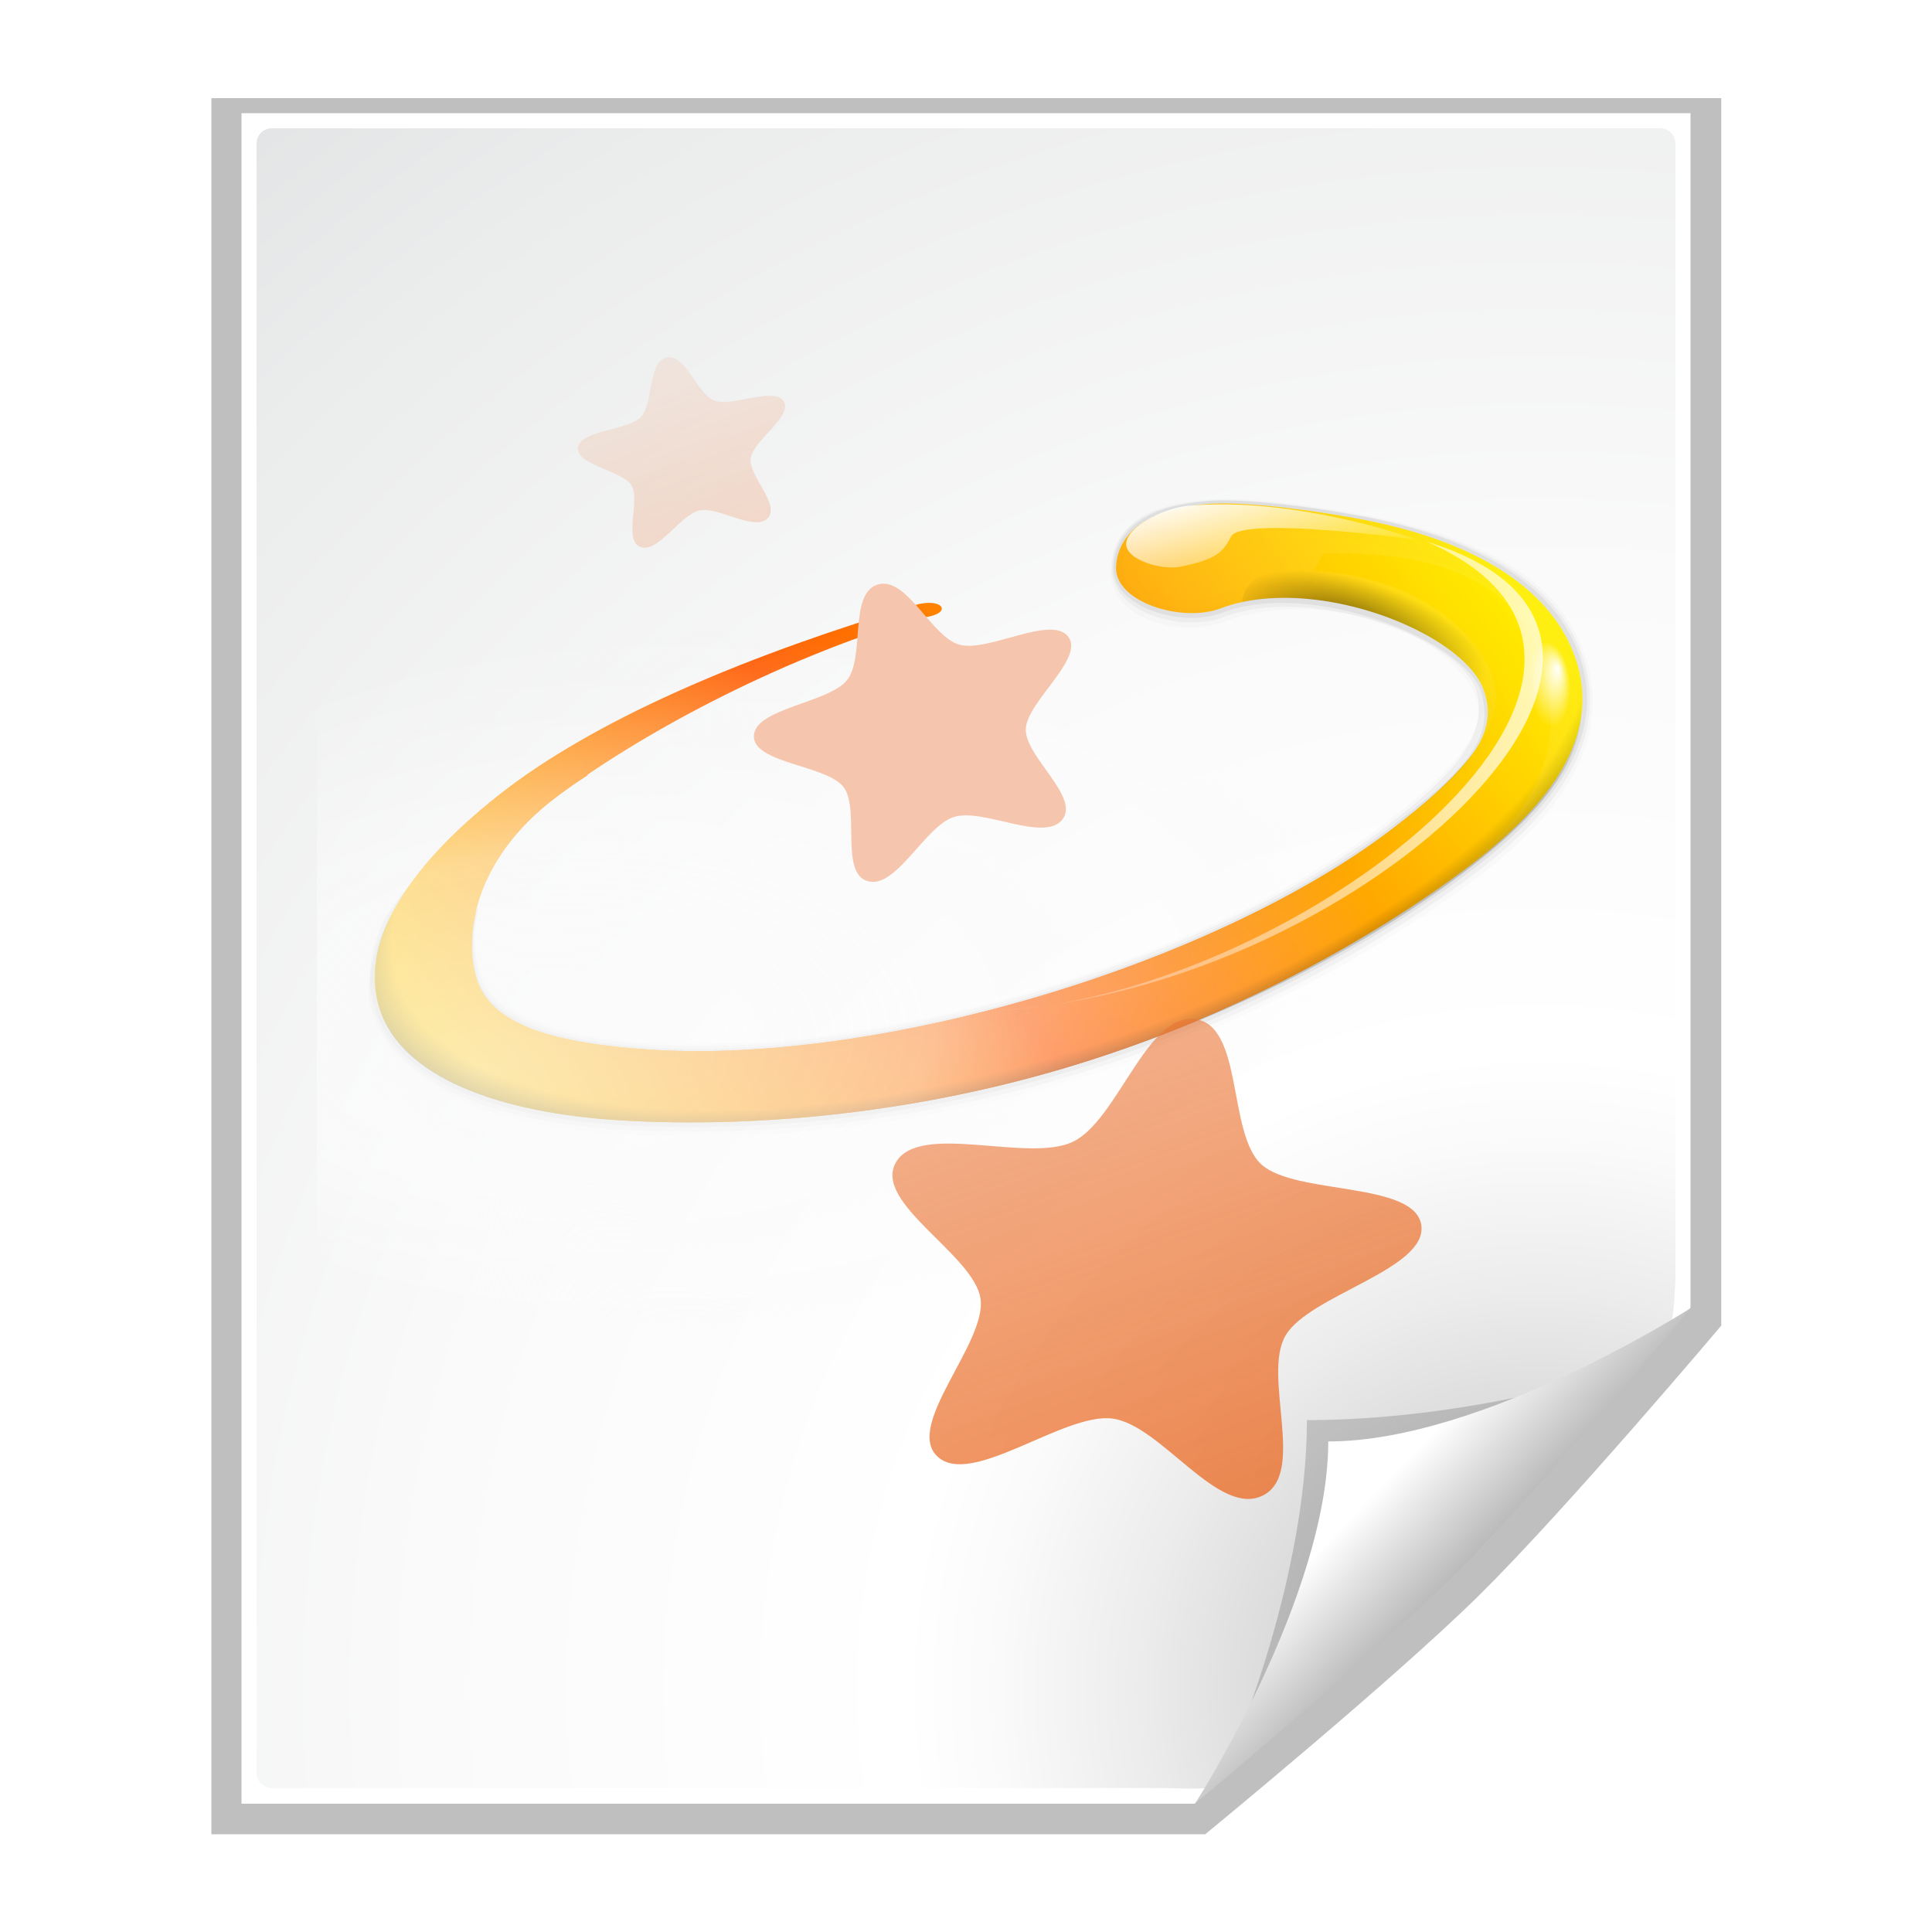 <?xml version="1.0" encoding="UTF-8" standalone="no"?>
<!-- Created with Inkscape (http://www.inkscape.org/) -->
<svg
   xmlns:dc="http://purl.org/dc/elements/1.1/"
   xmlns:cc="http://web.resource.org/cc/"
   xmlns:rdf="http://www.w3.org/1999/02/22-rdf-syntax-ns#"
   xmlns:svg="http://www.w3.org/2000/svg"
   xmlns="http://www.w3.org/2000/svg"
   xmlns:xlink="http://www.w3.org/1999/xlink"
   xmlns:sodipodi="http://sodipodi.sourceforge.net/DTD/sodipodi-0.dtd"
   xmlns:inkscape="http://www.inkscape.org/namespaces/inkscape"
   width="128"
   height="128"
   id="svg2835"
   sodipodi:version="0.32"
   inkscape:version="0.45"
   version="1.0"
   sodipodi:docbase="/home/rmarxer/dev/oxygen/scalable/mimetypes/oldpages"
   sodipodi:docname="application-x-plasma.svg"
   inkscape:output_extension="org.inkscape.output.svg.inkscape"
   sodipodi:modified="true">
  <defs
     id="defs2837">
    <linearGradient
       id="linearGradient10207">
      <stop
         style="stop-color:#a2a2a2;stop-opacity:1;"
         offset="0"
         id="stop10209" />
      <stop
         style="stop-color:#ffffff;stop-opacity:1;"
         offset="1"
         id="stop10211" />
    </linearGradient>
    <linearGradient
       inkscape:collect="always"
       xlink:href="#linearGradient10207"
       id="linearGradient10213"
       x1="98.617"
       y1="106.414"
       x2="91.229"
       y2="99.255"
       gradientUnits="userSpaceOnUse" />
    <filter
       inkscape:collect="always"
       x="-0.192"
       width="1.384"
       y="-0.192"
       height="1.384"
       id="filter6697">
      <feGaussianBlur
         inkscape:collect="always"
         stdDeviation="1.945"
         id="feGaussianBlur6699" />
    </filter>
    <clipPath
       clipPathUnits="userSpaceOnUse"
       id="clipPath7084">
      <path
         style="fill:#000000;fill-opacity:1;fill-rule:evenodd;stroke:none;stroke-width:1px;stroke-linecap:butt;stroke-linejoin:miter;stroke-opacity:1"
         d="M 72,88 L 40,120 L 32,120 L 32,80 L 72,80 L 72,88 z"
         id="path7086" />
    </clipPath>
    <radialGradient
       id="XMLID_8_"
       cx="102"
       cy="112.305"
       r="139.559"
       gradientUnits="userSpaceOnUse">
      <stop
         offset="0"
         style="stop-color:#b7b8b9;stop-opacity:1;"
         id="stop8023" />
      <stop
         offset="0.189"
         style="stop-color:#ECECEC"
         id="stop47" />
      <stop
         offset="0.257"
         style="stop-color:#FAFAFA"
         id="stop49" />
      <stop
         offset="0.301"
         style="stop-color:#FFFFFF"
         id="stop51" />
      <stop
         offset="0.531"
         style="stop-color:#FAFAFA"
         id="stop53" />
      <stop
         offset="0.845"
         style="stop-color:#EBECEC"
         id="stop55" />
      <stop
         offset="1"
         style="stop-color:#E1E2E3"
         id="stop57" />
    </radialGradient>
    <radialGradient
       inkscape:collect="always"
       xlink:href="#XMLID_8_"
       id="radialGradient9437"
       gradientUnits="userSpaceOnUse"
       gradientTransform="matrix(1,0,0,1,2e-6,3.0160848e-3)"
       cx="102"
       cy="112.305"
       r="139.559" />
    <filter
       inkscape:collect="always"
       id="filter2770">
      <feGaussianBlur
         inkscape:collect="always"
         stdDeviation="2.079"
         id="feGaussianBlur2772" />
    </filter>
    <linearGradient
       id="linearGradient2954">
      <stop
         style="stop-color:#fcfcfc;stop-opacity:1;"
         offset="0"
         id="stop2956" />
      <stop
         id="stop2962"
         offset="0.5"
         style="stop-color:#fcfcfc;stop-opacity:0.851;" />
      <stop
         style="stop-color:#fcfcfc;stop-opacity:0;"
         offset="1"
         id="stop2958" />
    </linearGradient>
    <linearGradient
       inkscape:collect="always"
       id="linearGradient2349">
      <stop
         style="stop-color:#eb7331;stop-opacity:1;"
         offset="0"
         id="stop2351" />
      <stop
         style="stop-color:#eb7331;stop-opacity:0;"
         offset="1"
         id="stop2353" />
    </linearGradient>
    <linearGradient
       inkscape:collect="always"
       id="linearGradient2953">
      <stop
         style="stop-color:black;stop-opacity:1;"
         offset="0"
         id="stop2955" />
      <stop
         style="stop-color:black;stop-opacity:0;"
         offset="1"
         id="stop2957" />
    </linearGradient>
    <linearGradient
       inkscape:collect="always"
       id="linearGradient2940">
      <stop
         style="stop-color:white;stop-opacity:1;"
         offset="0"
         id="stop2942" />
      <stop
         style="stop-color:white;stop-opacity:0;"
         offset="1"
         id="stop2944" />
    </linearGradient>
    <linearGradient
       inkscape:collect="always"
       id="linearGradient2832">
      <stop
         style="stop-color:white;stop-opacity:1;"
         offset="0"
         id="stop2834" />
      <stop
         style="stop-color:white;stop-opacity:0;"
         offset="1"
         id="stop2836" />
    </linearGradient>
    <linearGradient
       inkscape:collect="always"
       id="linearGradient6004">
      <stop
         style="stop-color:white;stop-opacity:1;"
         offset="0"
         id="stop6006" />
      <stop
         style="stop-color:white;stop-opacity:0;"
         offset="1"
         id="stop6008" />
    </linearGradient>
    <linearGradient
       id="linearGradient5841">
      <stop
         style="stop-color:black;stop-opacity:0;"
         offset="0"
         id="stop5843" />
      <stop
         id="stop5849"
         offset="0.879"
         style="stop-color:black;stop-opacity:0;" />
      <stop
         style="stop-color:black;stop-opacity:1;"
         offset="1"
         id="stop5845" />
    </linearGradient>
    <linearGradient
       id="linearGradient7417">
      <stop
         id="stop7419"
         offset="0"
         style="stop-color:#ff5900;stop-opacity:1;" />
      <stop
         id="stop7421"
         offset="1"
         style="stop-color:#ffff00;stop-opacity:1;" />
    </linearGradient>
    <linearGradient
       y2="105.499"
       x2="95.421"
       y1="95.726"
       x1="85.647"
       gradientUnits="userSpaceOnUse"
       id="XMLID_4_">
      <stop
         id="stop50"
         style="stop-color:#FFFFFF"
         offset="0.3" />
      <stop
         id="stop52"
         style="stop-color:#f3f3f3;stop-opacity:1;"
         offset="0.604" />
      <stop
         id="stop54"
         style="stop-color:#eeeeee;stop-opacity:0.945;"
         offset="0.748" />
      <stop
         id="stop56"
         style="stop-color:#dcdcdc;stop-opacity:0.906;"
         offset="0.846" />
      <stop
         id="stop58"
         style="stop-color:#cacaca;stop-opacity:1;"
         offset="0.876" />
      <stop
         id="stop60"
         style="stop-color:#d6d6d6;stop-opacity:0.984;"
         offset="0.948" />
      <stop
         id="stop62"
         style="stop-color:#cccccc;stop-opacity:1;"
         offset="1" />
    </linearGradient>
    <radialGradient
       gradientUnits="userSpaceOnUse"
       r="137.893"
       cy="111.13"
       cx="101.156"
       id="XMLID_3_">
      <stop
         id="stop23"
         style="stop-color:#555555;stop-opacity:0.876;"
         offset="0.101" />
      <stop
         id="stop25"
         style="stop-color:#676767;stop-opacity:0.784;"
         offset="0.115" />
      <stop
         id="stop27"
         style="stop-color:#9b9b9b;stop-opacity:0.866;"
         offset="0.161" />
      <stop
         id="stop29"
         style="stop-color:#c0c0c0;stop-opacity:0.856;"
         offset="0.202" />
      <stop
         id="stop31"
         style="stop-color:#d8d8d8;stop-opacity:0.907;"
         offset="0.234" />
      <stop
         id="stop33"
         style="stop-color:#e0e0e0;stop-opacity:0.856;"
         offset="0.254" />
      <stop
         id="stop35"
         style="stop-color:#ededed;stop-opacity:0.856;"
         offset="0.312" />
      <stop
         id="stop37"
         style="stop-color:#fafafa;stop-opacity:0.804;"
         offset="0.401" />
      <stop
         id="stop39"
         style="stop-color:#ffffff;stop-opacity:0.866;"
         offset="0.479" />
      <stop
         id="stop41"
         style="stop-color:#fafafa;stop-opacity:0.948;"
         offset="0.6" />
      <stop
         id="stop43"
         style="stop-color:#EEEEEE"
         offset="0.722" />
      <stop
         id="stop45"
         style="stop-color:#dddddd;stop-opacity:1;"
         offset="0.888" />
    </radialGradient>
    <linearGradient
       inkscape:collect="always"
       xlink:href="#linearGradient2349"
       id="linearGradient2355"
       x1="26.517"
       y1="87.758"
       x2="9.674"
       y2="24.838"
       gradientUnits="userSpaceOnUse" />
    <linearGradient
       inkscape:collect="always"
       xlink:href="#linearGradient2349"
       id="linearGradient2357"
       x1="24.95"
       y1="105.897"
       x2="8.108"
       y2="42.977"
       gradientUnits="userSpaceOnUse" />
    <linearGradient
       inkscape:collect="always"
       xlink:href="#linearGradient7417"
       id="linearGradient1976"
       gradientUnits="userSpaceOnUse"
       gradientTransform="matrix(0.583,-7.031754e-2,4.502524e-2,0.496,25.34,33.773)"
       spreadMethod="reflect"
       x1="55.744"
       y1="46.374"
       x2="121.517"
       y2="11.319" />
    <linearGradient
       inkscape:collect="always"
       xlink:href="#linearGradient7417"
       id="linearGradient1978"
       gradientUnits="userSpaceOnUse"
       gradientTransform="matrix(0.583,-7.031754e-2,4.502524e-2,0.496,25.34,33.773)"
       spreadMethod="reflect"
       x1="55.744"
       y1="46.374"
       x2="121.517"
       y2="11.319" />
    <linearGradient
       inkscape:collect="always"
       xlink:href="#linearGradient7417"
       id="linearGradient1980"
       gradientUnits="userSpaceOnUse"
       gradientTransform="matrix(0.583,-7.031754e-2,4.502524e-2,0.496,25.34,33.773)"
       spreadMethod="reflect"
       x1="55.744"
       y1="46.374"
       x2="121.517"
       y2="11.319" />
    <radialGradient
       inkscape:collect="always"
       xlink:href="#linearGradient5841"
       id="radialGradient1982"
       gradientUnits="userSpaceOnUse"
       gradientTransform="matrix(0.66,-0.208,0.102,0.28,17.94,52.098)"
       cx="67.498"
       cy="36.571"
       fx="51.11"
       fy="38.921"
       r="59.667" />
    <linearGradient
       inkscape:collect="always"
       xlink:href="#linearGradient6004"
       id="linearGradient1984"
       gradientUnits="userSpaceOnUse"
       gradientTransform="matrix(0.583,-7.031754e-2,4.502524e-2,0.496,25.34,33.773)"
       x1="92.519"
       y1="5.879"
       x2="95.047"
       y2="19.529" />
    <radialGradient
       inkscape:collect="always"
       xlink:href="#linearGradient2832"
       id="radialGradient1986"
       gradientUnits="userSpaceOnUse"
       gradientTransform="matrix(1,0,0,1.462,0,-16.313)"
       cx="123.623"
       cy="35.345"
       fx="125.264"
       fy="34.2"
       r="3.247" />
    <linearGradient
       inkscape:collect="always"
       xlink:href="#linearGradient2940"
       id="linearGradient1988"
       gradientUnits="userSpaceOnUse"
       gradientTransform="matrix(0.586,-3.425147e-2,3.425147e-2,0.586,25.663,30.691)"
       x1="146.221"
       y1="40.586"
       x2="53.607"
       y2="21.16" />
    <radialGradient
       inkscape:collect="always"
       xlink:href="#linearGradient2953"
       id="radialGradient1990"
       gradientUnits="userSpaceOnUse"
       gradientTransform="matrix(0.609,0.2,-9.012827e-2,0.274,25.87,12.185)"
       cx="103.124"
       cy="24.957"
       fx="101.568"
       fy="22.073"
       r="12.242" />
    <radialGradient
       inkscape:collect="always"
       xlink:href="#linearGradient2954"
       id="radialGradient2960"
       cx="45.188"
       cy="69.075"
       fx="29.695"
       fy="80.767"
       r="44.819"
       gradientTransform="matrix(1,0,0,0.524,0,28.849)"
       gradientUnits="userSpaceOnUse" />
    <linearGradient
       inkscape:collect="always"
       xlink:href="#linearGradient10207"
       id="linearGradient8046"
       gradientUnits="userSpaceOnUse"
       x1="98.617"
       y1="106.414"
       x2="91.229"
       y2="99.255"
       gradientTransform="translate(-2.1e-6,-0.5)" />
    <radialGradient
       inkscape:collect="always"
       xlink:href="#XMLID_8_"
       id="radialGradient8050"
       gradientUnits="userSpaceOnUse"
       gradientTransform="matrix(1,0,0,1,-10e-8,-0.497)"
       cx="102"
       cy="112.305"
       r="139.559" />
    <linearGradient
       inkscape:collect="always"
       xlink:href="#linearGradient7417"
       id="linearGradient8054"
       gradientUnits="userSpaceOnUse"
       gradientTransform="matrix(0.583,-7.031754e-2,4.502524e-2,0.496,25.34,33.773)"
       spreadMethod="reflect"
       x1="55.744"
       y1="46.374"
       x2="121.517"
       y2="11.319" />
    <linearGradient
       inkscape:collect="always"
       xlink:href="#linearGradient7417"
       id="linearGradient8056"
       gradientUnits="userSpaceOnUse"
       gradientTransform="matrix(0.583,-7.031754e-2,4.502524e-2,0.496,25.34,33.773)"
       spreadMethod="reflect"
       x1="55.744"
       y1="46.374"
       x2="121.517"
       y2="11.319" />
    <linearGradient
       inkscape:collect="always"
       xlink:href="#linearGradient7417"
       id="linearGradient8058"
       gradientUnits="userSpaceOnUse"
       gradientTransform="matrix(0.583,-7.031754e-2,4.502524e-2,0.496,25.34,33.773)"
       spreadMethod="reflect"
       x1="55.744"
       y1="46.374"
       x2="121.517"
       y2="11.319" />
    <radialGradient
       inkscape:collect="always"
       xlink:href="#linearGradient5841"
       id="radialGradient8060"
       gradientUnits="userSpaceOnUse"
       gradientTransform="matrix(0.66,-0.208,0.102,0.28,17.94,52.098)"
       cx="67.498"
       cy="36.571"
       fx="51.11"
       fy="38.921"
       r="59.667" />
    <linearGradient
       inkscape:collect="always"
       xlink:href="#linearGradient6004"
       id="linearGradient8062"
       gradientUnits="userSpaceOnUse"
       gradientTransform="matrix(0.583,-7.031754e-2,4.502524e-2,0.496,25.34,33.773)"
       x1="92.519"
       y1="5.879"
       x2="95.047"
       y2="19.529" />
    <radialGradient
       inkscape:collect="always"
       xlink:href="#linearGradient2832"
       id="radialGradient8064"
       gradientUnits="userSpaceOnUse"
       gradientTransform="matrix(1,0,0,1.462,0,-16.313)"
       cx="123.623"
       cy="35.345"
       fx="125.264"
       fy="34.2"
       r="3.247" />
    <linearGradient
       inkscape:collect="always"
       xlink:href="#linearGradient2940"
       id="linearGradient8066"
       gradientUnits="userSpaceOnUse"
       gradientTransform="matrix(0.586,-3.425147e-2,3.425147e-2,0.586,25.663,30.691)"
       x1="146.221"
       y1="40.586"
       x2="53.607"
       y2="21.16" />
    <radialGradient
       inkscape:collect="always"
       xlink:href="#linearGradient2953"
       id="radialGradient8068"
       gradientUnits="userSpaceOnUse"
       gradientTransform="matrix(0.609,0.2,-9.012827e-2,0.274,25.87,12.185)"
       cx="103.124"
       cy="24.957"
       fx="101.568"
       fy="22.073"
       r="12.242" />
    <radialGradient
       inkscape:collect="always"
       xlink:href="#linearGradient2954"
       id="radialGradient8070"
       gradientUnits="userSpaceOnUse"
       gradientTransform="matrix(1,0,0,0.524,0,28.849)"
       cx="45.188"
       cy="69.075"
       fx="29.695"
       fy="80.767"
       r="44.819" />
    <linearGradient
       inkscape:collect="always"
       xlink:href="#linearGradient2349"
       id="linearGradient8072"
       gradientUnits="userSpaceOnUse"
       x1="26.517"
       y1="87.758"
       x2="9.674"
       y2="24.838" />
    <linearGradient
       inkscape:collect="always"
       xlink:href="#linearGradient2349"
       id="linearGradient8074"
       gradientUnits="userSpaceOnUse"
       x1="24.95"
       y1="105.897"
       x2="8.108"
       y2="42.977" />
  </defs>
  <sodipodi:namedview
     id="base"
     pagecolor="#ffffff"
     bordercolor="#666666"
     borderopacity="1.0"
     gridtolerance="10000"
     guidetolerance="10"
     objecttolerance="10"
     inkscape:pageopacity="0.0"
     inkscape:pageshadow="2"
     inkscape:zoom="4.125"
     inkscape:cx="64"
     inkscape:cy="64"
     inkscape:document-units="px"
     inkscape:current-layer="layer1"
     width="128px"
     height="128px"
     inkscape:window-width="1024"
     inkscape:window-height="722"
     inkscape:window-x="0"
     inkscape:window-y="0" />
  <g
     inkscape:label="Layer 1"
     inkscape:groupmode="layer"
     id="layer1">
    <path
       style="opacity:0.5;fill:#000000;fill-opacity:1;filter:url(#filter2770)"
       d="M 16,8 L 16,120 C 16,120 79.156,120 79.156,120 L 79.188,120 C 79.188,120 91.094,110.094 96.594,104.594 C 102.094,99.094 112,87.188 112,87.188 L 112,87.156 L 112,8 L 16,8 z "
       id="path7865"
       sodipodi:nodetypes="csccscccc"
       transform="matrix(1.042,0,0,1.027,-2.667,-1.714)" />
    <path
       style="fill:#ffffff;fill-opacity:1"
       d="M 16,7.5 L 16,119.5 C 16,119.5 79.146,119.5 79.146,119.5 L 112,86.646 L 112,7.5 L 16,7.5 z "
       id="path34"
       sodipodi:nodetypes="cccccc" />
    <path
       style="fill:url(#radialGradient8050);fill-opacity:1"
       d="M 18,8.5 C 17.449,8.5 17,8.949 17,9.5 L 17,117.464 C 17,118.015 17.449,118.463 18,118.463 L 77.172,118.463 C 77.435,118.463 79.935,118.581 80.121,118.394 L 110.707,87.594 C 110.894,87.407 111,84.909 111,84.647 L 111,9.5 C 111,8.949 110.552,8.5 110,8.5 L 18,8.5 z "
       id="path59"
       sodipodi:nodetypes="ccccccccccc" />
    <g
       id="g7975"
       transform="translate(2,0)">
      <g
         style="opacity:1"
         transform="matrix(1.132,0,0,1.132,-9.905,-2.41)"
         id="g1963">
        <path
           style="fill:url(#linearGradient8054);fill-opacity:1;fill-rule:nonzero;stroke:none;stroke-width:9.166;stroke-linecap:round;stroke-linejoin:round;stroke-miterlimit:4;stroke-dasharray:none;stroke-dashoffset:4;stroke-opacity:1"
           d="M 84.411,34.546 C 84.252,34.88 84.084,35.217 83.857,35.538 C 83.905,35.54 83.957,35.548 84.005,35.551 C 90.002,35.907 93.452,39.141 94.341,41.768 C 95.23,44.394 92.972,47.238 88.294,50.778 C 83.616,54.318 76.41,57.873 67.93,60.402 C 59.45,62.932 51.376,63.935 45.38,63.579 C 39.383,63.224 35.795,62.123 34.906,59.496 C 34.017,56.87 34.817,52.352 39.495,48.812 C 44.172,45.272 52.219,40.831 60.699,38.302 C 62.906,38.146 62.25,37.047 60.556,37.538 C 51.061,40.37 42.39,43.957 36.737,48.235 C 31.084,52.513 27.876,57.255 29.207,61.188 C 30.539,65.121 36.077,67.271 43.324,67.701 C 50.572,68.131 59.867,67.453 69.361,64.621 C 78.856,61.788 86.857,57.307 92.51,53.029 C 98.163,48.751 98.403,44.352 97.071,40.419 C 95.761,36.55 91.509,34.271 84.411,34.546 z "
           id="path1931"
           sodipodi:nodetypes="ccssssssscsssssssc" />
        <path
           sodipodi:nodetypes="cssssssscccsssssss"
           id="path5972"
           d="M 77.773,32.168 C 73.963,32.45 72.879,33.735 72.796,35.552 C 72.704,37.599 76.151,38.6 78.428,37.734 C 83.851,35.672 92.066,37.959 94.039,42.443 C 95.16,44.992 93.003,47.585 88.326,51.125 C 83.648,54.665 76.446,58.27 67.966,60.8 C 59.486,63.329 51.412,64.332 45.416,63.976 C 39.419,63.621 35.329,62.179 34.44,59.552 C 34.075,58.476 33.729,57.112 34.081,55.597 L 34.873,51.159 C 33.308,52.805 31.042,54.612 30.444,56.036 C 29.642,57.801 28.962,59.567 29.498,61.153 C 30.83,65.086 36.077,67.271 43.324,67.701 C 50.572,68.131 59.867,67.453 69.361,64.621 C 78.856,61.788 87.29,57.127 92.943,52.849 C 98.596,48.571 100.294,44.634 98.962,40.701 C 97.631,36.768 93.596,34.292 86.276,32.988 C 82.397,32.297 79.333,32.052 77.773,32.168 z "
           style="opacity:0.369;fill:none;fill-opacity:1;fill-rule:nonzero;stroke:#000000;stroke-width:1.622;stroke-linecap:round;stroke-linejoin:round;stroke-miterlimit:4;stroke-dasharray:none;stroke-dashoffset:4;stroke-opacity:0.045" />
        <path
           style="opacity:0.582;fill:none;fill-opacity:1;fill-rule:nonzero;stroke:#000000;stroke-width:1.081;stroke-linecap:round;stroke-linejoin:round;stroke-miterlimit:4;stroke-dasharray:none;stroke-dashoffset:4;stroke-opacity:0.065"
           d="M 77.755,31.969 C 73.945,32.252 72.686,33.558 72.604,35.374 C 72.511,37.422 76.151,38.6 78.428,37.734 C 83.851,35.672 93.018,39.039 93.922,42.457 C 94.628,45.133 92.994,47.486 88.317,51.026 C 83.639,54.566 76.432,58.121 67.952,60.651 C 59.473,63.18 51.399,64.183 45.402,63.828 C 39.406,63.472 35.504,62.158 34.615,59.531 C 34.25,58.454 33.962,57.084 34.314,55.569 L 30.269,56.057 C 29.467,57.822 28.787,59.588 29.324,61.174 C 30.655,65.107 36.077,67.271 43.324,67.701 C 50.572,68.131 59.867,67.453 69.361,64.621 C 78.856,61.788 87.29,57.127 92.943,52.849 C 98.596,48.571 100.41,44.62 99.079,40.687 C 97.747,36.754 93.578,34.093 86.258,32.789 C 82.379,32.098 79.315,31.854 77.755,31.969 z "
           id="path5970"
           sodipodi:nodetypes="csssssssccsssssss" />
        <path
           sodipodi:nodetypes="cssssssscccsssssss"
           id="path5968"
           d="M 77.732,31.721 C 73.922,32.003 72.507,33.529 72.424,35.346 C 72.332,37.393 76.151,38.6 78.428,37.734 C 83.851,35.672 92.977,39.445 93.915,42.524 C 94.815,45.482 92.985,47.387 88.308,50.927 C 83.63,54.466 76.423,58.022 67.943,60.551 C 59.464,63.081 51.39,64.084 45.393,63.728 C 39.397,63.373 35.621,62.144 34.731,59.517 C 34.367,58.44 34.312,57.042 34.664,55.527 L 34.685,51.093 C 32.058,52.887 30.848,54.333 29.687,56.127 C 28.885,57.892 28.67,59.602 29.207,61.188 C 30.539,65.121 36.077,67.271 43.324,67.701 C 50.572,68.131 59.867,67.453 69.361,64.621 C 78.856,61.788 87.29,57.127 92.943,52.849 C 98.596,48.571 100.527,44.606 99.195,40.673 C 97.864,36.74 93.556,33.845 86.236,32.541 C 82.356,31.85 79.292,31.606 77.732,31.721 z "
           style="opacity:0.53;fill:none;fill-opacity:1;fill-rule:nonzero;stroke:#000000;stroke-width:0.541;stroke-linecap:round;stroke-linejoin:round;stroke-miterlimit:4;stroke-dasharray:none;stroke-dashoffset:4;stroke-opacity:0.11" />
        <path
           style="fill:url(#linearGradient8056);fill-opacity:1;fill-rule:nonzero;stroke:none;stroke-width:9.166;stroke-linecap:round;stroke-linejoin:round;stroke-miterlimit:4;stroke-dasharray:none;stroke-dashoffset:4;stroke-opacity:1"
           d="M 40.576,45.718 C 39.183,46.522 37.894,47.36 36.737,48.235 C 33.396,50.763 30.921,53.45 29.727,56.038 C 29.204,57.17 30.669,58.229 30.672,59.301 C 31.865,59.603 31.402,59.762 32.726,59.603 C 33.444,59.516 34.137,59.35 34.799,59.133 C 34.096,56.468 35.024,52.195 39.495,48.812 C 40.073,48.374 40.703,47.936 41.382,47.502 C 41.184,46.872 40.907,46.274 40.576,45.718 z "
           id="path5974"
           sodipodi:nodetypes="csscscscc" />
        <path
           style="opacity:0.93;fill:url(#linearGradient8058);fill-opacity:1;fill-rule:nonzero;stroke:none;stroke-width:6.066;stroke-linecap:round;stroke-linejoin:round;stroke-miterlimit:4;stroke-dasharray:none;stroke-dashoffset:4;stroke-opacity:0.037"
           d="M 77.723,31.622 C 73.913,31.904 72.386,33.494 72.303,35.31 C 72.211,37.358 76.151,38.6 78.428,37.734 C 83.851,35.672 92.561,39.121 93.806,42.471 C 94.773,45.073 92.972,47.238 88.294,50.778 C 83.616,54.318 76.41,57.873 67.93,60.402 C 59.45,62.932 51.376,63.935 45.38,63.579 C 39.383,63.224 35.795,62.123 34.906,59.496 C 34.541,58.419 34.486,57.021 34.838,55.506 L 29.687,56.127 C 28.885,57.892 28.67,59.602 29.207,61.188 C 30.539,65.121 36.077,67.271 43.324,67.701 C 50.572,68.131 59.867,67.453 69.361,64.621 C 78.856,61.788 87.29,57.127 92.943,52.849 C 98.596,48.571 100.527,44.606 99.195,40.673 C 97.864,36.74 93.547,33.746 86.227,32.442 C 82.347,31.751 79.283,31.506 77.723,31.622 z "
           id="path4576"
           sodipodi:nodetypes="csssssssccsssssss" />
        <path
           style="opacity:0.55;fill:url(#radialGradient8060);fill-opacity:1;fill-rule:nonzero;stroke:none;stroke-width:9.166;stroke-linecap:round;stroke-linejoin:round;stroke-miterlimit:4;stroke-dasharray:none;stroke-dashoffset:4;stroke-opacity:1"
           d="M 59.377,41.174 C 50.462,43.915 42.366,47.158 37.007,51.214 C 33.514,53.857 31.072,54.078 29.845,55.842 C 29.086,56.933 28.596,59.248 29.207,61.188 C 30.453,65.146 36.077,67.271 43.324,67.701 C 50.572,68.131 59.867,67.453 69.361,64.621 C 78.856,61.788 87,57.462 92.653,53.184 C 98.306,48.906 100.502,45.3 99.171,41.367 C 98.275,38.721 95.927,37.898 92.452,37.574 C 93.662,38.427 94.389,39.453 94.495,40.62 C 94.532,41.034 94.485,41.46 94.369,41.874 C 95.165,44.472 92.91,47.285 88.294,50.778 C 83.616,54.318 76.41,57.873 67.93,60.402 C 59.45,62.932 51.376,63.935 45.38,63.579 C 39.383,63.224 35.795,62.123 34.906,59.496 C 34.017,56.87 35.087,55.33 39.765,51.79 C 43.841,48.705 50.534,45.69 57.802,43.293 C 58.119,42.573 58.654,41.86 59.377,41.174 z "
           id="path4951"
           sodipodi:nodetypes="csscsssscscssssscc" />
        <path
           style="fill:url(#linearGradient8062);fill-opacity:1;fill-rule:evenodd;stroke:none;stroke-width:1px;stroke-linecap:butt;stroke-linejoin:miter;stroke-opacity:1"
           d="M 76.545,31.73 C 75.287,31.842 73.234,32.754 72.923,33.776 C 72.606,34.816 74.899,35.522 76.035,35.301 C 78.22,34.878 78.577,34.405 79.037,33.529 C 79.677,32.31 89.937,33.717 89.937,33.717 C 89.937,33.717 82.929,31.162 76.545,31.73 z "
           id="path6002"
           sodipodi:nodetypes="cssscs" />
        <path
           sodipodi:type="arc"
           style="fill:url(#radialGradient8064);fill-opacity:1;fill-rule:nonzero;stroke:none;stroke-width:3;stroke-linecap:round;stroke-linejoin:round;stroke-miterlimit:4;stroke-dasharray:none;stroke-dashoffset:4;stroke-opacity:0.045"
           id="path6899"
           sodipodi:cx="123.62269"
           sodipodi:cy="35.345421"
           sodipodi:rx="3.2466564"
           sodipodi:ry="4.7451134"
           d="M 126.869 35.345 A 3.247 4.745 0 1 1  120.376,35.345 A 3.247 4.745 0 1 1  126.869 35.345 z"
           transform="matrix(0.376,-4.539364e-2,4.751116e-2,0.524,49.487,29.258)" />
        <path
           style="fill:url(#linearGradient8066);fill-opacity:1;fill-rule:evenodd;stroke:none;stroke-width:1px;stroke-linecap:butt;stroke-linejoin:miter;stroke-opacity:1"
           d="M 64.813,61.282 C 85.785,60.48 109.089,39.533 90.502,33.834 C 107.733,41.415 82.087,60.919 64.813,61.282 z "
           id="path2042"
           sodipodi:nodetypes="ccc" />
        <path
           style="opacity:0.549;fill:url(#radialGradient8068);fill-opacity:1;fill-rule:nonzero;stroke:none;stroke-width:6.066;stroke-linecap:round;stroke-linejoin:round;stroke-miterlimit:4;stroke-dasharray:none;stroke-dashoffset:4;stroke-opacity:0.037"
           d="M 83.243,35.184 C 81.101,35.305 79.738,36.136 79.68,37.376 C 84.982,36.217 92.328,39.229 93.721,42.266 C 94.294,41.715 94.447,40.97 94.071,40.097 C 93.128,37.908 89.185,35.745 85.268,35.268 C 84.533,35.178 83.859,35.149 83.243,35.184 z "
           id="path2948" />
      </g>
      <rect
         y="25.544"
         x="18.997"
         height="62.248"
         width="72.239"
         id="rect2067"
         style="opacity:0.69;fill:url(#radialGradient8070);fill-opacity:1;fill-rule:nonzero;stroke:none;stroke-width:1.863;stroke-linecap:round;stroke-linejoin:round;stroke-miterlimit:4;stroke-dasharray:none;stroke-dashoffset:4;stroke-opacity:1" />
      <path
         transform="matrix(1.755,-0.218,0.141,1.581,29.53,-27.122)"
         d="M 7.802,39.951 C 7.262,40.441 6.003,39.197 5.278,39.276 C 4.553,39.356 3.595,40.844 2.962,40.483 C 2.328,40.121 3.123,38.539 2.823,37.874 C 2.523,37.209 0.811,36.758 0.96,36.044 C 1.108,35.329 2.858,35.597 3.398,35.106 C 3.937,34.615 3.838,32.848 4.563,32.768 C 5.288,32.688 5.575,34.435 6.208,34.797 C 6.842,35.159 8.492,34.518 8.792,35.183 C 9.091,35.848 7.519,36.66 7.37,37.374 C 7.222,38.089 8.342,39.46 7.802,39.951 z "
         inkscape:randomized="0"
         inkscape:rounded="0.27927222"
         inkscape:flatsided="false"
         sodipodi:arg2="1.4612998"
         sodipodi:arg1="0.83298127"
         sodipodi:r2="2.4051969"
         sodipodi:r1="4.1422415"
         sodipodi:cy="36.885597"
         sodipodi:cx="5.0154715"
         sodipodi:sides="5"
         id="path2464"
         style="fill:url(#linearGradient8072);fill-opacity:1;fill-rule:nonzero;stroke:none;stroke-width:0.1;stroke-linecap:round;stroke-linejoin:round;stroke-miterlimit:4;stroke-dasharray:none;stroke-dashoffset:4;stroke-opacity:1"
         sodipodi:type="star" />
      <path
         transform="matrix(2.081,-0.259,0.167,1.875,22.579,-74.916)"
         d="M 10.588,92.892 C 9.607,91.665 12.453,89.129 12.38,87.559 C 12.307,85.99 9.238,83.728 10.102,82.416 C 10.965,81.104 14.257,83.026 15.727,82.472 C 17.197,81.918 18.399,78.3 19.914,78.716 C 21.429,79.132 20.618,82.856 21.599,84.083 C 22.58,85.31 26.392,85.336 26.465,86.905 C 26.538,88.474 22.745,88.853 21.882,90.166 C 21.018,91.478 22.172,95.112 20.702,95.666 C 19.232,96.22 17.699,92.73 16.184,92.314 C 14.669,91.899 11.57,94.118 10.588,92.892 z "
         inkscape:randomized="0"
         inkscape:rounded="0.27927222"
         inkscape:flatsided="false"
         sodipodi:arg2="3.0951702"
         sodipodi:arg1="2.4668517"
         sodipodi:r2="5.179841"
         sodipodi:r1="8.9207468"
         sodipodi:cy="87.318954"
         sodipodi:cx="17.554152"
         sodipodi:sides="5"
         id="path2458"
         style="fill:url(#linearGradient8074);fill-opacity:1;fill-rule:nonzero;stroke:none;stroke-width:0.1;stroke-linecap:round;stroke-linejoin:round;stroke-miterlimit:4;stroke-dasharray:none;stroke-dashoffset:4;stroke-opacity:1"
         sodipodi:type="star" />
      <path
         transform="matrix(1.372,-0.17,0.11,1.236,21.685,-22.901)"
         d="M 28.7,66.421 C 27.718,67.501 24.976,65.262 23.547,65.558 C 22.119,65.855 20.494,69 19.164,68.4 C 17.834,67.801 19.116,64.501 18.392,63.234 C 17.669,61.967 14.175,61.393 14.335,59.943 C 14.494,58.493 18.029,58.692 19.01,57.613 C 19.992,56.533 19.457,53.033 20.886,52.737 C 22.314,52.44 23.217,55.864 24.547,56.463 C 25.877,57.063 29.04,55.474 29.764,56.74 C 30.487,58.007 27.511,59.924 27.351,61.374 C 27.192,62.824 29.681,65.342 28.7,66.421 z "
         inkscape:randomized="0"
         inkscape:rounded="0.27927222"
         inkscape:flatsided="false"
         sodipodi:arg2="1.3661336"
         sodipodi:arg1="0.73781506"
         sodipodi:r2="4.8103938"
         sodipodi:r1="8.284483"
         sodipodi:cy="60.848408"
         sodipodi:cx="22.569622"
         sodipodi:sides="5"
         id="path2460"
         style="fill:#f5c6ad;fill-opacity:1;fill-rule:nonzero;stroke:none;stroke-width:0.1;stroke-linecap:round;stroke-linejoin:round;stroke-miterlimit:4;stroke-dasharray:none;stroke-dashoffset:4;stroke-opacity:1"
         sodipodi:type="star" />
    </g>
    <path
       d="M 41.88,115.982 C 41.88,115.982 66.189,91.673 66.189,91.673 C 66.189,91.673 56.836,94.586 46.586,94.586 C 46.586,104.836 41.88,115.982 41.88,115.982 z "
       id="path5540"
       style="opacity:0.4;fill:#000000;fill-opacity:1;filter:url(#filter6697)"
       sodipodi:nodetypes="cccc"
       clip-path="url(#clipPath7084)"
       transform="translate(40,-0.5)" />
    <path
       style="fill:url(#linearGradient8046);fill-opacity:1"
       id="path14523"
       d="M 79.172,119.5 C 79.172,119.5 91.086,109.586 96.586,104.086 C 102.086,98.586 112,86.672 112,86.672 C 112,86.672 98.25,95.5 88,95.5 C 88,105.75 79.172,119.5 79.172,119.5 z "
       sodipodi:nodetypes="csccc" />
  </g>
</svg>
